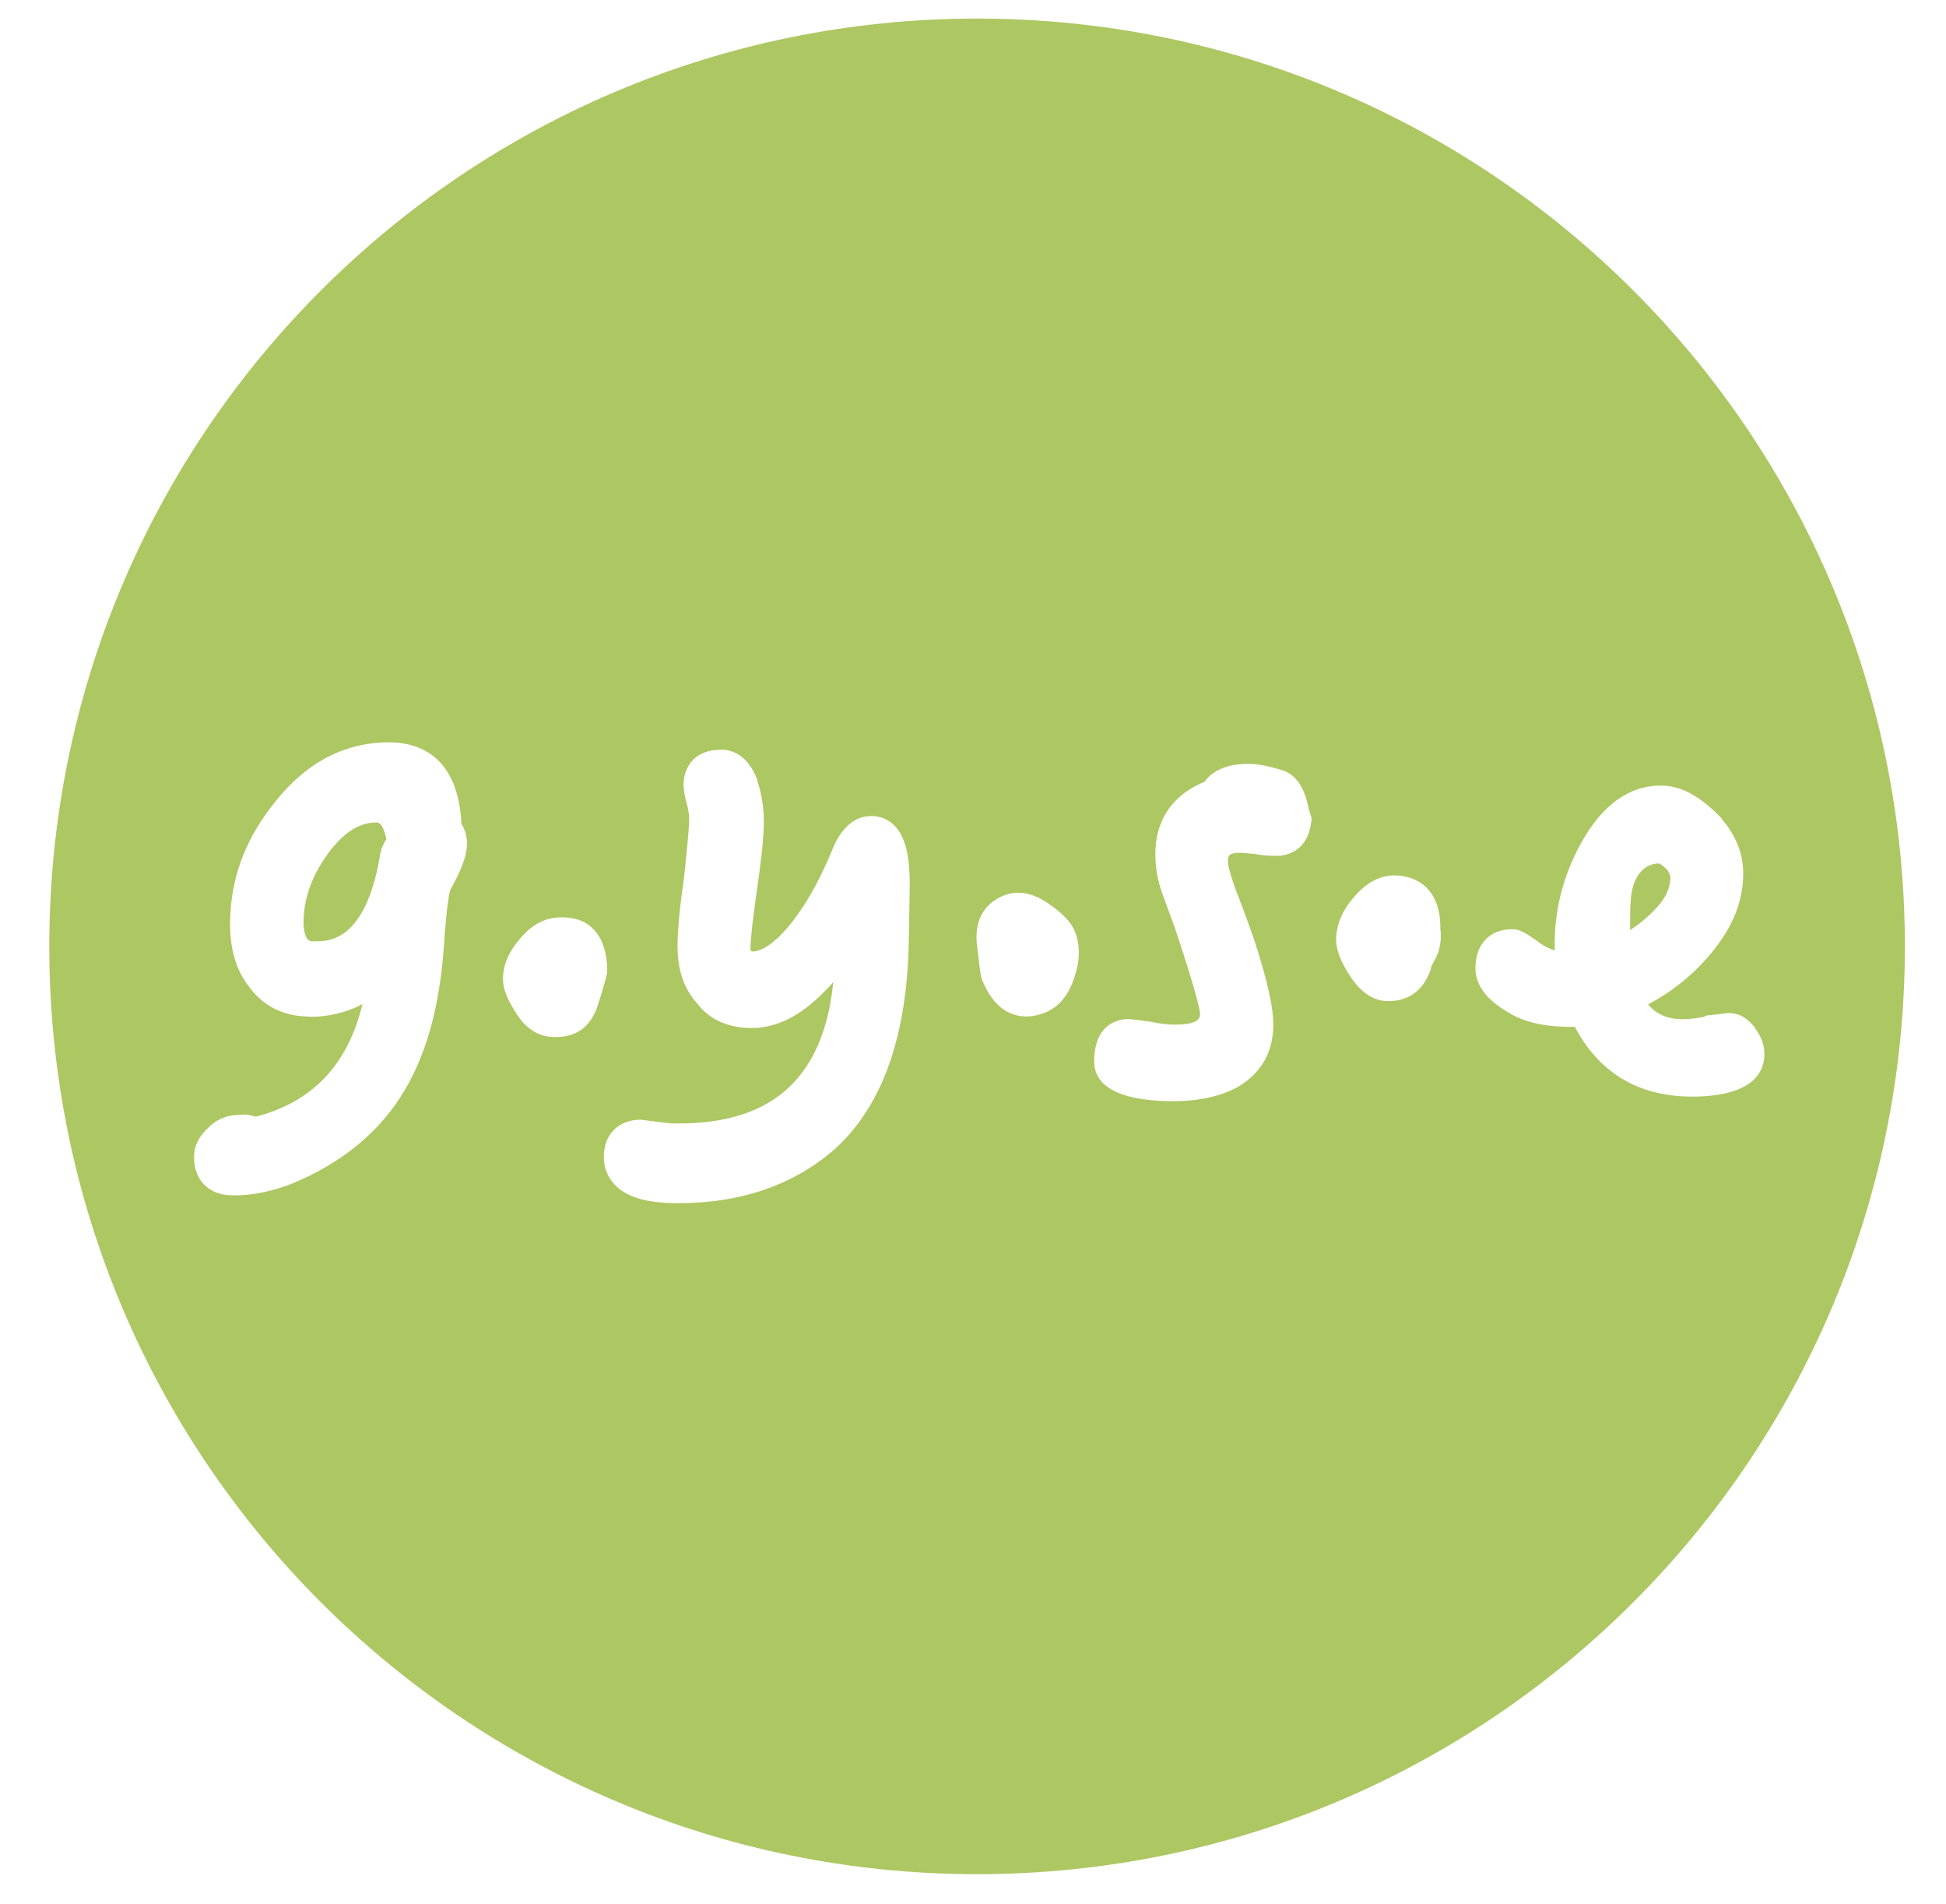 <?xml version="1.0" encoding="utf-8"?>
<!-- Generator: Adobe Illustrator 16.0.4, SVG Export Plug-In . SVG Version: 6.00 Build 0)  -->
<!DOCTYPE svg PUBLIC "-//W3C//DTD SVG 1.1//EN" "http://www.w3.org/Graphics/SVG/1.1/DTD/svg11.dtd">
<svg version="1.1" id="Ebene_1" xmlns="http://www.w3.org/2000/svg" xmlns:xlink="http://www.w3.org/1999/xlink" x="0px" y="0px"
	 width="83.898px" height="82.093px" viewBox="0 0 83.898 82.093" enable-background="new 0 0 83.898 82.093" xml:space="preserve">
<g>
	<path fill="#ADC763" d="M70.521,37.914c-0.312,0.641-0.213,1.489-0.249,2.188c0.368-0.237,0.692-0.496,0.981-0.799l0.021-0.017
		c0.491-0.475,0.733-0.95,0.742-1.459c0.002-0.107-0.099-0.286-0.174-0.368c-0.146-0.118-0.255-0.233-0.347-0.233h0.015
		C71.252,37.226,70.804,37.337,70.521,37.914z"/>
	<path fill="#ADC763" d="M42.125,0.801c-22.091,0-40,17.908-40,39.999c0,22.092,17.909,40,40,40s40-17.908,40-40
		C82.125,18.708,64.217,0.801,42.125,0.801z M19.413,38.366c-0.033,0.099-0.15,0.565-0.278,2.451
		c-0.19,2.705-0.804,4.827-1.875,6.487c-1.059,1.641-2.652,2.902-4.735,3.752c-0.866,0.324-1.651,0.479-2.421,0.479L10,51.533
		c-0.508-0.009-0.914-0.166-1.207-0.471s-0.438-0.715-0.427-1.223c0.006-0.346,0.128-0.793,0.67-1.271
		c0.396-0.376,0.839-0.505,1.319-0.505h0.032c0.083,0,0.183-0.06,0.632,0.082c2.46-0.633,3.979-2.249,4.607-4.853
		c-0.723,0.373-1.474,0.545-2.247,0.545l-0.088-0.01c-1.086-0.018-1.946-0.453-2.556-1.289c-0.569-0.729-0.837-1.66-0.814-2.839
		c0.033-1.871,0.662-3.543,1.925-5.109c1.349-1.712,3.004-2.585,4.915-2.585l0.112,0.001c1.083,0.019,2.885,0.509,3.019,3.518
		c0.14,0.21,0.247,0.495,0.241,0.873C20.122,36.897,19.907,37.486,19.413,38.366z M25.763,43.375
		c-0.412,1.215-1.307,1.334-1.804,1.334h-0.036c-0.638,0-1.182-0.291-1.619-0.949c-0.432-0.656-0.629-1.137-0.62-1.582
		c0.01-0.625,0.28-1.202,0.78-1.758c0.519-0.609,1.102-0.871,1.735-0.871h0.03c1.846,0,1.958,1.773,1.948,2.315
		c-0.003,0.184-0.059,0.327-0.242,0.961L25.763,43.375z M39.22,38.329l-0.04,2.265c-0.074,4.185-1.195,7.236-3.333,9.07
		c-1.754,1.467-3.968,2.207-6.588,2.207c-0.083,0-0.167,0-0.251-0.002c-0.881-0.017-1.547-0.158-2.036-0.433
		c-0.619-0.349-0.953-0.92-0.939-1.608c0.016-0.91,0.608-1.521,1.514-1.555l0.065-0.003l0.066,0.009
		c0.633,0.086,1.136,0.148,1.362,0.153c0.079,0.001,0.154,0.002,0.229,0.002c3.729,0,5.86-1.675,6.518-5.12
		c0.054-0.29,0.1-0.613,0.14-0.971c-0.121,0.135-0.246,0.267-0.374,0.396c-1.037,1.061-2.067,1.582-3.143,1.582l-0.06-0.001
		c-1.012-0.017-1.795-0.386-2.326-1.097c-0.557-0.629-0.831-1.475-0.812-2.511c0.013-0.728,0.105-1.696,0.27-2.803l0.021-0.192
		c0.117-1.114,0.201-1.919,0.21-2.444c0.003-0.148-0.05-0.405-0.094-0.597c-0.1-0.323-0.153-0.663-0.149-0.875
		c0.012-0.698,0.443-1.479,1.615-1.479h0.047c0.396,0,1.117,0.216,1.51,1.285l0.012,0.053c0.2,0.638,0.288,1.231,0.277,1.851
		c-0.012,0.646-0.113,1.616-0.3,2.878c-0.178,1.223-0.273,2.089-0.281,2.566l0.042,0.049c0.014,0.015,0.036,0.017,0.045,0.017
		c0.415,0,0.952-0.369,1.525-1.039c0.688-0.812,1.318-1.902,1.876-3.239c0.146-0.375,0.61-1.563,1.745-1.563l0.028,0.001
		c0.293,0.005,1.017,0.123,1.371,1.11C39.158,36.777,39.235,37.444,39.22,38.329z M46.322,42.126
		c-0.244,0.777-0.673,1.293-1.271,1.533c-0.272,0.108-0.54,0.164-0.798,0.164c-0.584,0-1.389-0.273-1.907-1.57
		c-0.067-0.17-0.09-0.364-0.166-1.008c-0.02-0.172-0.043-0.369-0.07-0.593l-0.004-0.038c-0.093-1.3,0.684-1.812,1.154-2.001
		c0.586-0.235,1.221-0.138,1.885,0.303c0.651,0.437,1.03,0.831,1.196,1.242C46.574,40.742,46.567,41.423,46.322,42.126z
		 M56.529,35.447c-0.105,0.909-0.673,1.453-1.514,1.453l-0.039-0.001c-0.174-0.003-0.456-0.007-0.823-0.072l-0.213-0.023
		c-0.179-0.02-0.333-0.036-0.417-0.037l-0.041-0.001c-0.532,0-0.536,0.135-0.54,0.403c0.001,0.087,0.07,0.495,0.38,1.311
		c0.258,0.646,0.491,1.308,0.72,1.948l0.015,0.042c0.595,1.833,0.854,2.995,0.838,3.774c-0.021,1.156-0.543,2.043-1.552,2.631
		l-0.033,0.018c-0.744,0.387-1.663,0.583-2.731,0.583c-0.052,0-0.104,0-0.155-0.001c-2.177-0.039-3.271-0.635-3.252-1.756
		c0.027-1.647,1.118-1.783,1.452-1.783h0.026c0.135,0,0.338,0.033,0.947,0.111l0.048,0.012c0.481,0.094,0.778,0.111,0.912,0.113
		l0.1,0.002c1.073,0,1.078-0.307,1.081-0.471c-0.004-0.111-0.093-0.723-1.077-3.674c-0.067-0.182-0.144-0.391-0.222-0.605
		c-0.104-0.295-0.216-0.6-0.334-0.913c-0.211-0.602-0.306-1.177-0.294-1.775c0.019-1.004,0.408-2.319,2.117-3.031
		c0.271-0.375,0.812-0.773,1.885-0.773h0.075c0.357,0.008,0.798,0.094,1.39,0.271l0.037,0.011c0.754,0.266,0.974,1.104,1.044,1.38
		l0.015,0.062c0.012,0.07,0.044,0.209,0.127,0.471l0.05,0.158L56.529,35.447z M62.031,40.975c-0.049,0.18-0.136,0.338-0.211,0.479
		c-0.05,0.09-0.104,0.191-0.123,0.254l-0.011,0.076c-0.373,1.104-1.184,1.377-1.799,1.377h-0.046c-0.636,0-1.18-0.392-1.617-1.053
		c-0.432-0.654-0.629-1.186-0.621-1.629c0.013-0.627,0.281-1.257,0.781-1.813c0.517-0.609,1.101-0.925,1.734-0.925h0.033
		c0.465,0,1.967,0.196,1.947,2.303C62.12,40.215,62.151,40.537,62.031,40.975z M73.003,47.277c-0.062,0-0.127-0.001-0.191-0.002
		c-2.229-0.039-3.883-1.051-4.919-3.01c-0.073,0.004-0.146,0.006-0.224,0.006l-0.093-0.001c-1.116-0.021-1.977-0.239-2.625-0.671
		c-0.901-0.531-1.354-1.17-1.34-1.898c0.018-1.01,0.62-1.638,1.573-1.638h0.04c0,0,0,0,0.001,0c0.281,0,0.526,0.126,1.229,0.639
		c0.193,0.129,0.386,0.218,0.58,0.268c-0.006-0.145-0.007-0.294-0.005-0.449c0.026-1.428,0.408-2.865,1.137-4.173
		c0.89-1.609,2.04-2.478,3.419-2.478h0.058c0.871,0,1.713,0.511,2.574,1.402l0.027,0.057c0.62,0.715,0.928,1.532,0.912,2.407
		c-0.022,1.255-0.548,2.441-1.604,3.615c-0.704,0.793-1.543,1.449-2.499,1.951c0.359,0.425,0.822,0.627,1.438,0.638l0.039,0.001
		c0.185,0,0.497-0.018,0.937-0.102l0.072-0.053c0.642-0.062,0.855-0.111,0.973-0.111h0.03c0.639,0,0.999,0.484,1.117,0.627
		l0.033,0.066c0.166,0.229,0.386,0.604,0.376,1.1C76.044,47.033,74.138,47.277,73.003,47.277z"/>
	<path fill="#ADC763" d="M16.244,35.46l-0.033-0.001c-0.715,0-1.38,0.423-2.033,1.29c-0.715,0.965-1.074,1.94-1.092,2.979
		c-0.005,0.328,0.055,0.593,0.179,0.786l0.016-0.028c0.064,0.108,0.129,0.095,0.256,0.095h0.051c0.002,0,0.003,0,0.005,0
		c0.532,0,2.128,0.043,2.771-3.586c0.036-0.32,0.135-0.573,0.292-0.808c-0.043-0.247-0.11-0.436-0.203-0.592
		C16.33,35.447,16.266,35.46,16.244,35.46z"/>
</g>
</svg>

